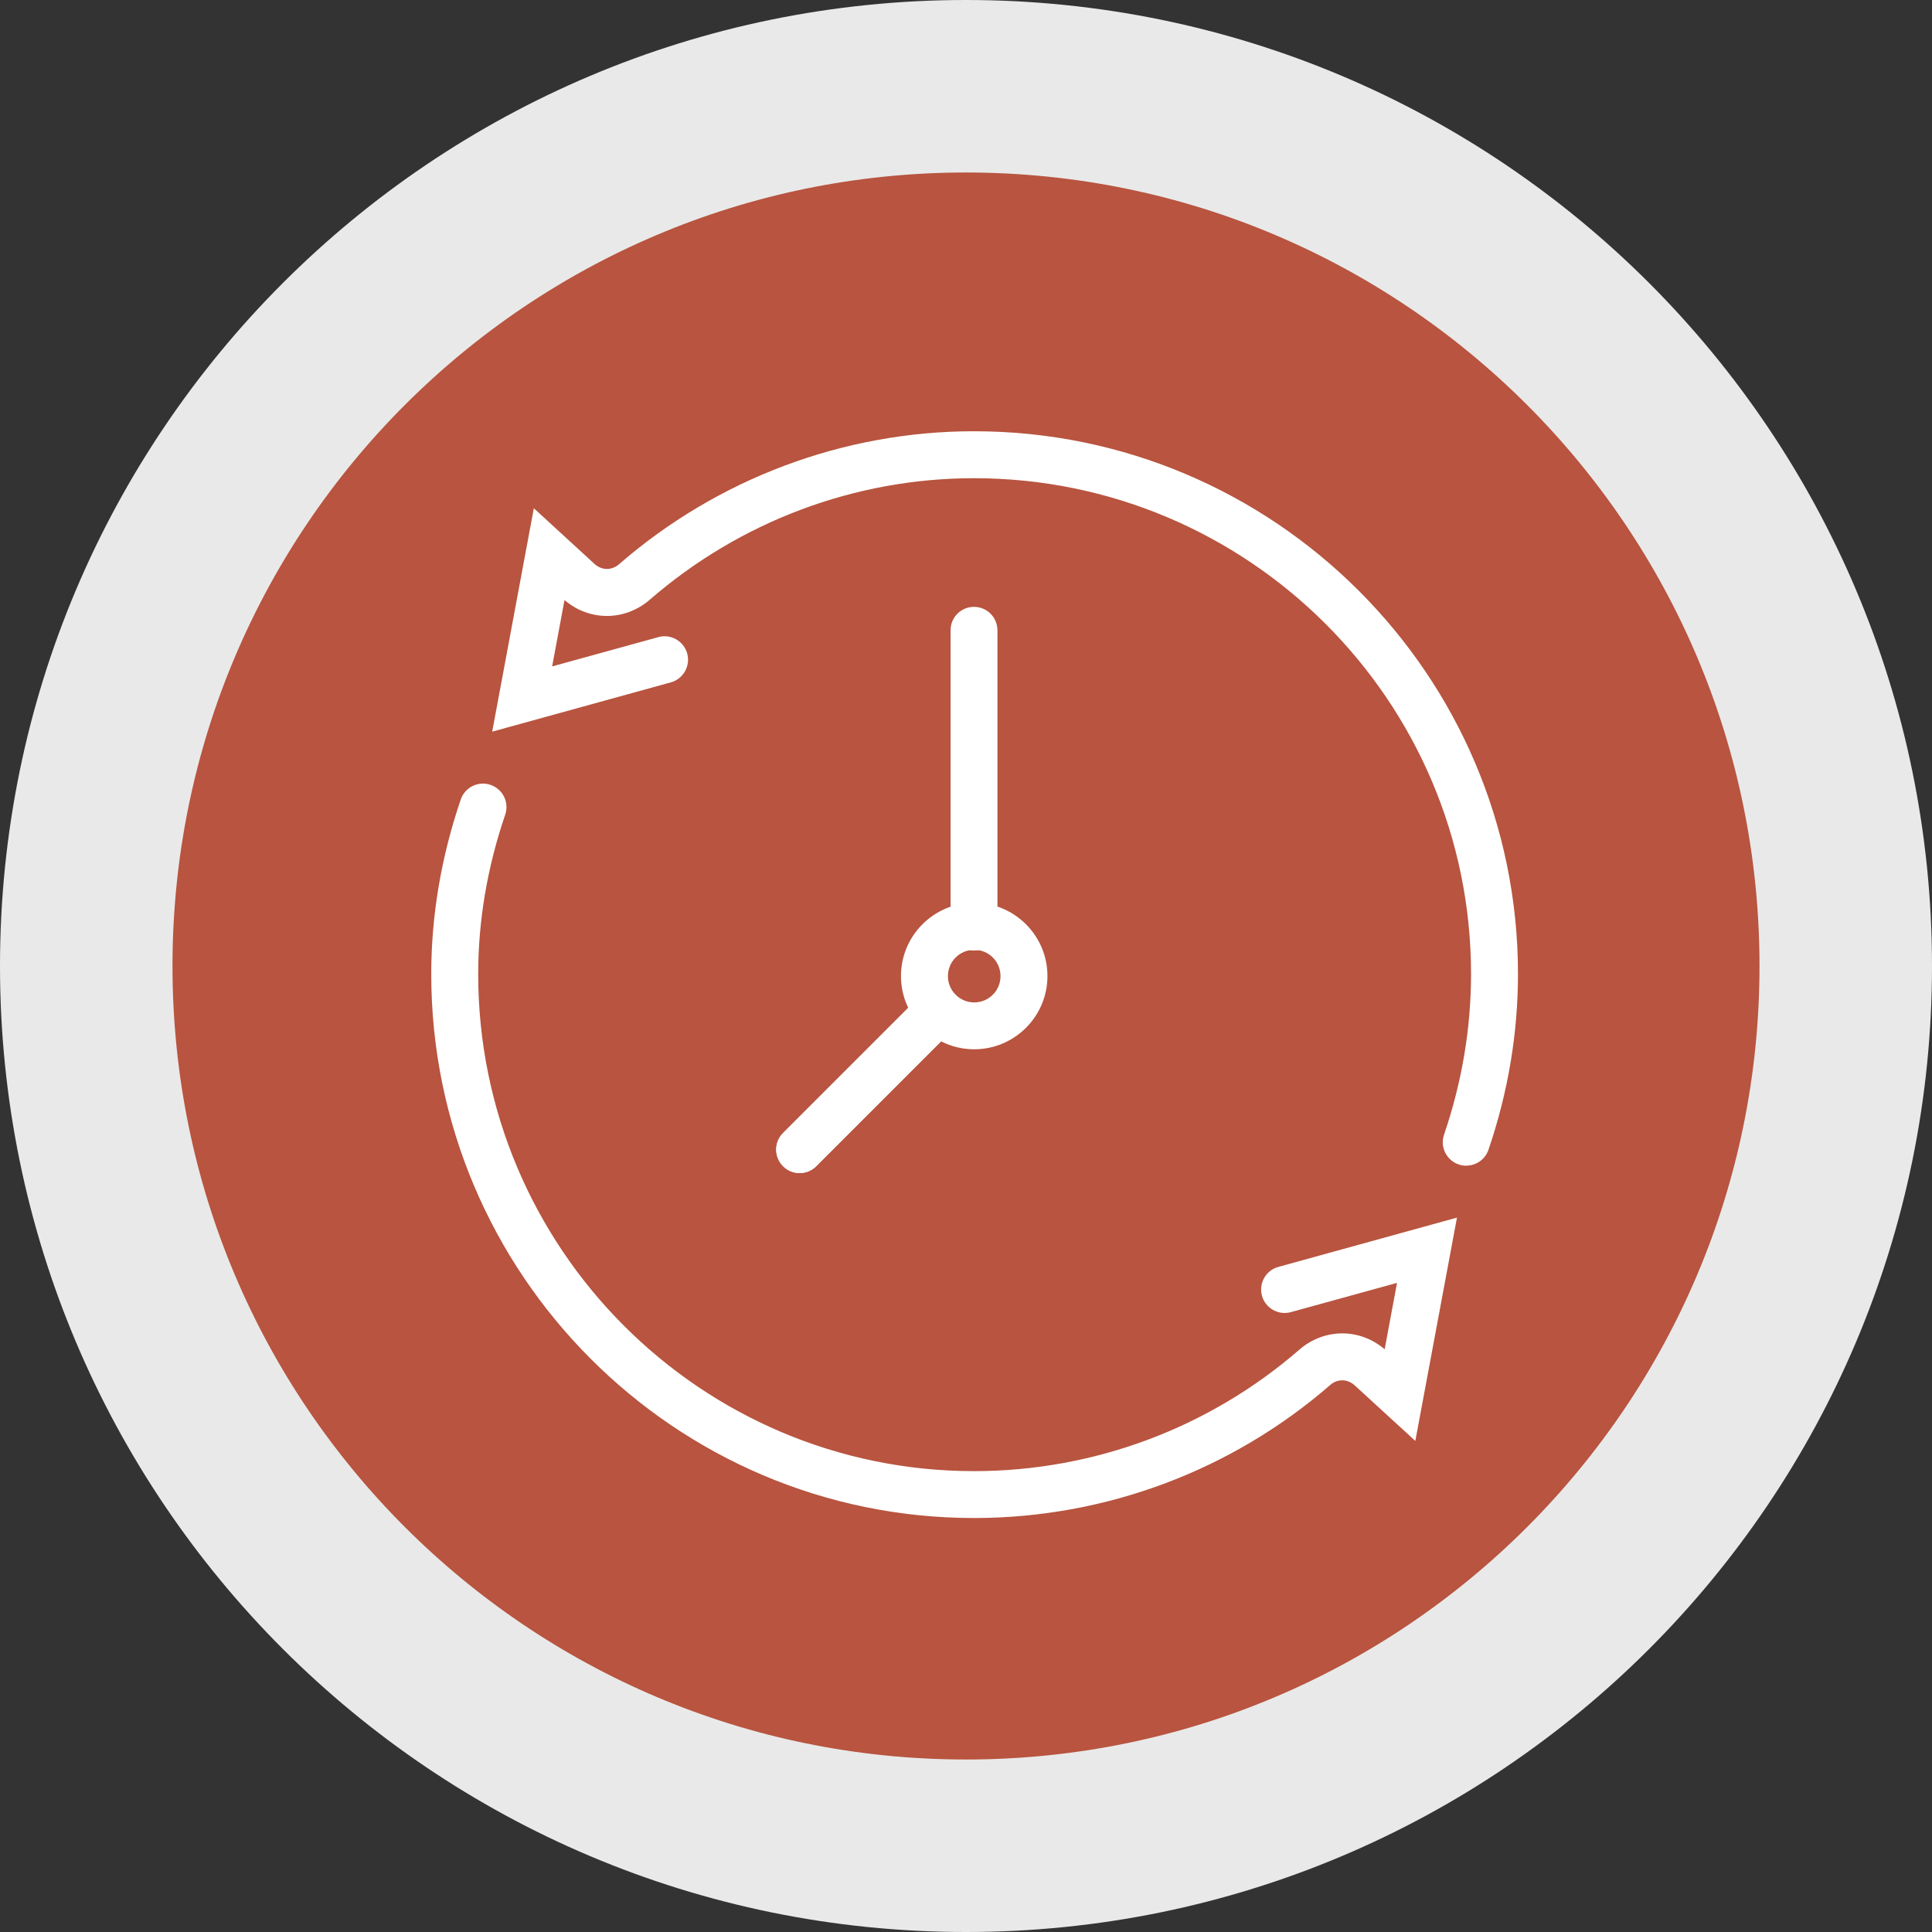 <svg width="112" height="112" viewBox="0 0 112 112" fill="none" xmlns="http://www.w3.org/2000/svg">
<rect x="0" y="0" width="112" height="112" fill="#333333" stroke="none"/>
<path d="M56 107C84.166 107 107 84.166 107 56C107 27.834 84.166 5 56 5C27.834 5 5 27.834 5 56C5 84.166 27.834 107 56 107Z" fill="#B8543F" stroke="#E9E9E9" stroke-width="10"/>
<g clip-path="url(#clip0_7194_949)">
<path d="M85.001 67.578C84.856 67.578 84.706 67.555 84.561 67.505C83.849 67.26 83.468 66.489 83.713 65.777C84.751 62.733 85.278 59.598 85.278 56.464C85.278 40.614 72.349 27.722 56.463 27.722C49.563 27.722 42.882 30.23 37.642 34.789C36.186 36.023 34.145 36.005 32.725 34.785L32.008 38.632L38.164 36.935C38.885 36.731 39.638 37.162 39.838 37.883C40.037 38.609 39.611 39.357 38.89 39.557L28.533 42.415L30.947 29.464L34.462 32.689C34.87 33.066 35.447 33.079 35.868 32.725C41.589 27.749 48.91 25 56.463 25C73.851 25 87.999 39.117 87.999 56.464C87.999 59.898 87.423 63.327 86.289 66.652C86.094 67.219 85.568 67.573 85.001 67.573V67.578Z" fill="white"/>
<path d="M56.464 88.001C39.117 88.001 25 73.856 25 56.464C25 53.08 25.576 49.673 26.71 46.348C26.955 45.636 27.726 45.255 28.439 45.5C29.151 45.745 29.532 46.516 29.287 47.228C28.248 50.272 27.722 53.38 27.722 56.469C27.722 72.355 40.614 85.283 56.464 85.283C63.409 85.283 70.118 82.775 75.353 78.216C76.809 76.982 78.85 77 80.27 78.22L80.987 74.369L74.831 76.066C74.11 76.265 73.357 75.839 73.157 75.118C72.958 74.392 73.384 73.643 74.105 73.444L84.462 70.586L82.048 83.532L78.533 80.311C78.124 79.935 77.548 79.921 77.131 80.275C71.411 85.252 64.071 88.001 56.468 88.001H56.464Z" fill="white"/>
<path d="M46.358 68.004C46.008 68.004 45.659 67.872 45.396 67.605C44.865 67.074 44.865 66.212 45.396 65.681L53.439 57.638C53.97 57.108 54.832 57.108 55.362 57.638C55.893 58.169 55.893 59.031 55.362 59.562L47.319 67.605C47.052 67.872 46.707 68.004 46.358 68.004Z" fill="white"/>
<path d="M46.358 68.004C46.008 68.004 45.659 67.872 45.396 67.605C44.865 67.074 44.865 66.212 45.396 65.681L53.439 57.638C53.97 57.108 54.832 57.108 55.362 57.638C55.893 58.169 55.893 59.031 55.362 59.562L47.319 67.605C47.052 67.872 46.707 68.004 46.358 68.004Z" fill="white"/>
<path d="M56.466 55.103C55.713 55.103 55.105 54.495 55.105 53.742V36.541C55.105 35.788 55.709 35.18 56.462 35.18C57.215 35.18 57.823 35.788 57.823 36.541V53.742C57.823 54.495 57.219 55.103 56.466 55.103Z" fill="white"/>
<path d="M56.476 60.828C54.136 60.828 52.23 58.923 52.23 56.582C52.23 54.241 54.136 52.336 56.476 52.336C58.817 52.336 60.722 54.241 60.722 56.582C60.722 58.923 58.817 60.828 56.476 60.828ZM56.476 55.062C55.637 55.062 54.952 55.743 54.952 56.586C54.952 57.43 55.633 58.111 56.476 58.111C57.32 58.111 58.001 57.43 58.001 56.586C58.001 55.743 57.32 55.062 56.476 55.062Z" fill="white"/>
</g>
<defs>
<clipPath id="clip0_7194_949">
<rect width="63" height="63" fill="white" transform="translate(25 25)"/>
</clipPath>
</defs>
</svg>
